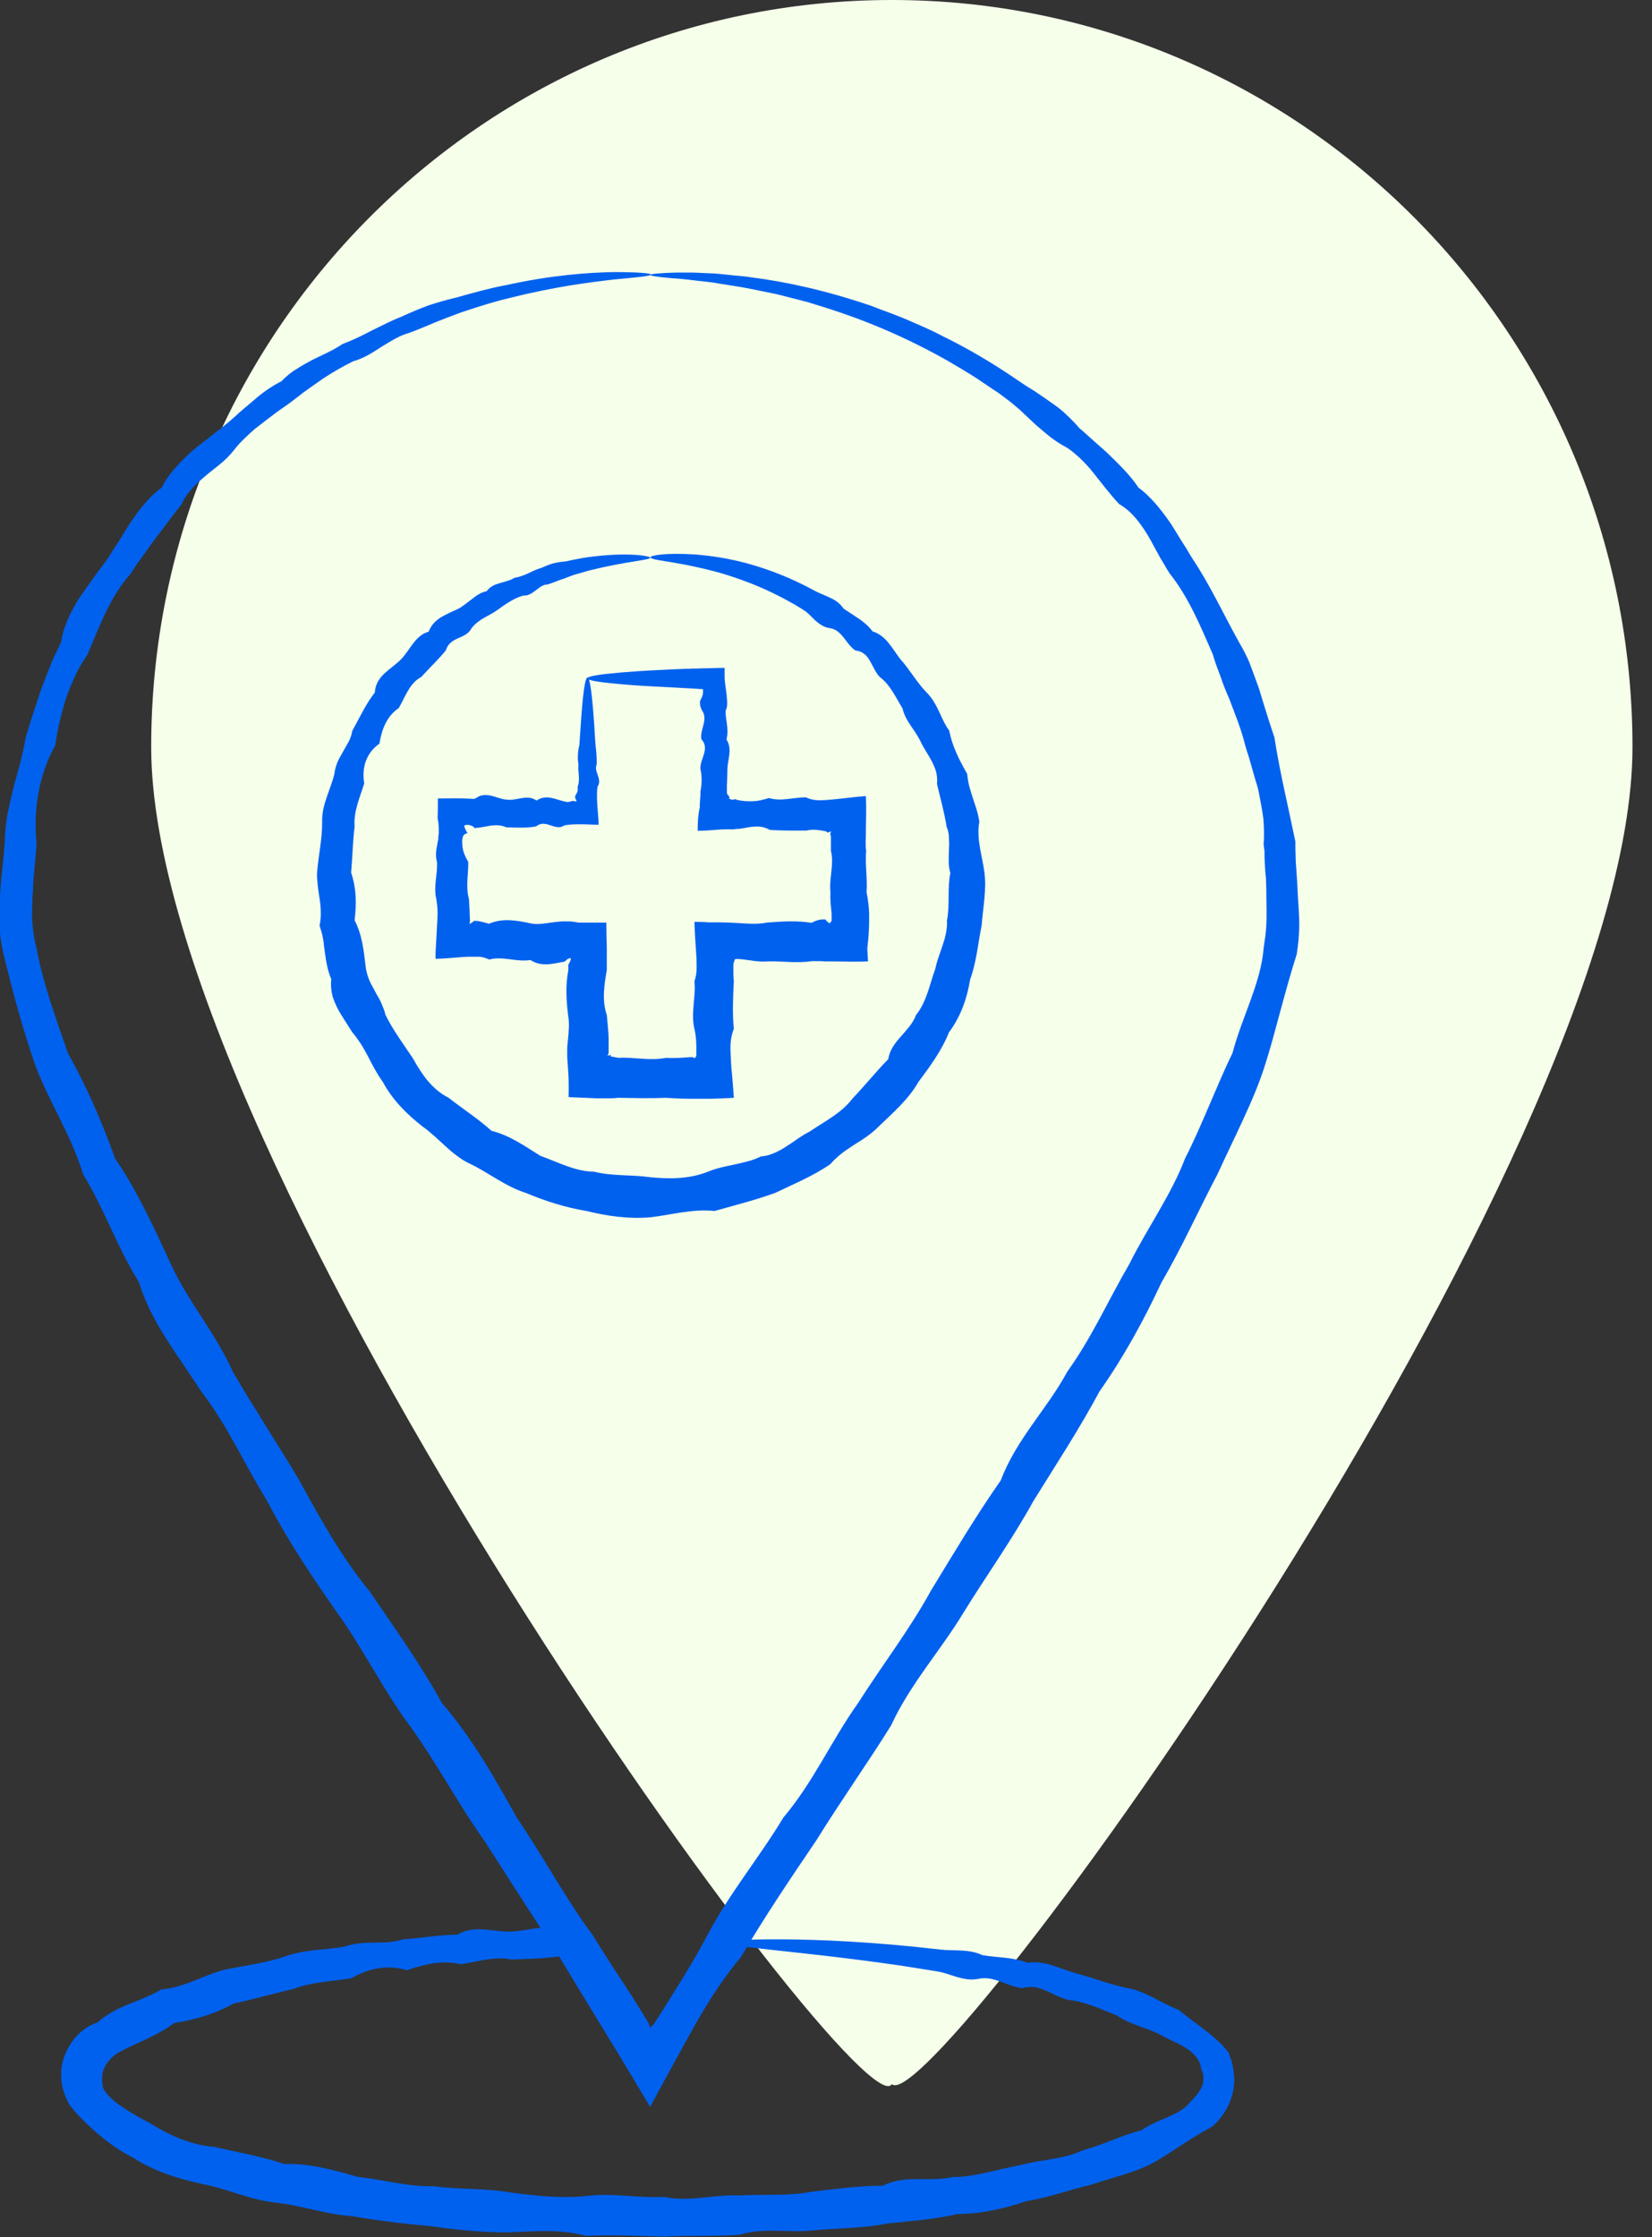 <svg width="48" height="65" viewBox="0 0 48 65" fill="none" xmlns="http://www.w3.org/2000/svg">
<rect x="0" y="0" width="48" height="65" fill="#333333" stroke="none"/>
<path d="M47.433 21.706C47.433 33.694 27.046 61.692 25.913 60.549C25.041 62.072 4.393 33.694 4.393 21.706C4.393 9.718 14.027 0 25.913 0C37.798 0 47.433 9.718 47.433 21.706Z" fill="#F5FFEA"/>
<g clip-path="url(#clip0_3483_38825)">
<path d="M18.91 7.98C18.91 8.02 18.542 8.054 17.833 8.121C17.131 8.202 16.095 8.331 14.791 8.662C14.356 8.763 13.895 8.911 13.407 9.073C13.166 9.161 12.919 9.256 12.665 9.357C12.411 9.465 12.156 9.573 11.882 9.674C11.602 9.749 11.348 9.917 11.087 10.073C10.833 10.242 10.572 10.41 10.258 10.498C9.97 10.64 9.689 10.802 9.409 10.984C9.268 11.079 9.134 11.18 8.994 11.275C8.927 11.322 8.854 11.376 8.787 11.423C8.72 11.477 8.653 11.531 8.579 11.585C8.446 11.693 8.299 11.794 8.151 11.896C8.004 11.997 7.864 12.112 7.717 12.22C7.576 12.335 7.423 12.436 7.289 12.564C7.149 12.693 7.015 12.821 6.888 12.963C6.774 13.118 6.647 13.26 6.507 13.388C6.366 13.516 6.206 13.631 6.052 13.759C5.751 14.009 5.444 14.273 5.27 14.657C5.016 14.975 4.782 15.306 4.521 15.636C4.394 15.805 4.28 15.974 4.153 16.149C4.093 16.237 4.026 16.318 3.966 16.406C3.906 16.494 3.852 16.588 3.792 16.676C3.204 17.324 2.896 18.182 2.542 19.019C2.475 19.114 2.415 19.215 2.355 19.309C2.294 19.411 2.241 19.512 2.194 19.613C2.094 19.823 2.007 20.039 1.927 20.262C1.786 20.714 1.673 21.173 1.606 21.652C1.131 22.51 0.957 23.523 1.064 24.542L1.044 24.731L1.031 24.92C1.017 25.049 1.004 25.17 0.997 25.299C0.984 25.427 0.971 25.548 0.964 25.677C0.964 25.805 0.95 25.933 0.944 26.061C0.937 26.318 0.917 26.581 0.944 26.818C0.944 26.939 0.971 27.061 0.984 27.189C1.004 27.311 1.031 27.439 1.064 27.56C1.245 28.56 1.619 29.566 1.973 30.599C2.241 31.078 2.488 31.571 2.716 32.084C2.943 32.591 3.15 33.117 3.344 33.657C3.993 34.609 4.474 35.663 4.969 36.736C5.464 37.817 6.266 38.735 6.767 39.856C7.376 40.909 8.065 41.942 8.7 43.016C9.302 44.116 9.917 45.23 10.732 46.223C11.454 47.283 12.21 48.336 12.845 49.484C13.708 50.483 14.363 51.638 15.018 52.813C15.774 53.92 16.402 55.115 17.218 56.216C17.572 56.796 17.953 57.37 18.328 57.944L18.602 58.383L18.742 58.606L18.836 58.761C18.836 58.761 18.863 58.829 18.89 58.91C18.89 58.91 18.95 58.856 18.997 58.802C18.997 58.815 19.057 58.707 19.104 58.64L19.244 58.424L19.518 57.985C19.886 57.404 20.24 56.817 20.561 56.209C21.203 54.994 22.072 53.954 22.761 52.806C23.63 51.78 24.172 50.544 24.934 49.477C25.636 48.37 26.431 47.344 27.047 46.216C27.715 45.122 28.364 44.028 29.079 43.009C29.527 41.814 30.437 40.922 31.012 39.849C31.727 38.856 32.215 37.749 32.81 36.73C33.338 35.669 34.027 34.724 34.435 33.651C34.696 33.144 34.916 32.624 35.137 32.111C35.358 31.598 35.572 31.085 35.812 30.592C35.953 30.059 36.153 29.566 36.334 29.066C36.514 28.566 36.675 28.067 36.715 27.554C36.735 27.425 36.748 27.304 36.768 27.182C36.775 27.061 36.795 26.932 36.795 26.818C36.809 26.581 36.795 26.318 36.795 26.061C36.795 25.933 36.795 25.805 36.788 25.677C36.788 25.548 36.775 25.42 36.762 25.299C36.755 25.17 36.748 25.049 36.742 24.92V24.731L36.715 24.542C36.735 24.286 36.728 24.036 36.708 23.786C36.675 23.536 36.628 23.293 36.581 23.057C36.561 22.935 36.528 22.82 36.488 22.699C36.454 22.584 36.421 22.463 36.387 22.348C36.354 22.233 36.32 22.111 36.287 21.997C36.247 21.882 36.213 21.767 36.18 21.652C36.066 21.186 35.886 20.748 35.719 20.309C35.625 20.093 35.538 19.883 35.465 19.661C35.424 19.552 35.384 19.445 35.344 19.337C35.304 19.228 35.271 19.12 35.237 19.006C34.876 18.175 34.529 17.345 33.987 16.663C33.927 16.575 33.873 16.48 33.82 16.386C33.766 16.298 33.706 16.204 33.659 16.109C33.552 15.927 33.459 15.731 33.352 15.555C33.131 15.197 32.89 14.86 32.516 14.644C32.242 14.347 32.001 14.029 31.754 13.719C31.633 13.563 31.493 13.422 31.359 13.293C31.219 13.165 31.072 13.037 30.898 12.949C30.731 12.855 30.577 12.747 30.437 12.632C30.296 12.51 30.156 12.402 30.022 12.274C29.888 12.152 29.761 12.024 29.628 11.903C29.494 11.788 29.36 11.673 29.22 11.572C29.153 11.518 29.079 11.47 29.012 11.416C28.939 11.369 28.872 11.322 28.798 11.275C28.658 11.18 28.518 11.086 28.377 10.991C28.096 10.809 27.816 10.647 27.541 10.485C26.291 9.776 25.094 9.29 24.031 8.952C23.898 8.911 23.764 8.871 23.637 8.83C23.57 8.81 23.51 8.79 23.443 8.77C23.376 8.756 23.316 8.736 23.256 8.722C23.008 8.662 22.767 8.594 22.534 8.54C22.065 8.446 21.644 8.351 21.263 8.297C21.069 8.27 20.889 8.236 20.721 8.209C20.554 8.189 20.394 8.169 20.247 8.155C20.1 8.135 19.966 8.121 19.839 8.108C19.712 8.094 19.605 8.088 19.505 8.081C19.104 8.047 18.896 8.013 18.896 7.986C18.896 7.959 19.157 7.932 19.652 7.919C19.712 7.919 19.779 7.919 19.852 7.919C19.919 7.919 19.993 7.919 20.073 7.919C20.227 7.919 20.394 7.932 20.581 7.939C20.768 7.939 20.962 7.966 21.176 7.986C21.39 8.013 21.617 8.02 21.852 8.061C22.808 8.182 23.984 8.432 25.308 8.884C25.469 8.945 25.636 9.013 25.81 9.073C25.977 9.141 26.157 9.202 26.325 9.276C26.666 9.425 27.027 9.573 27.381 9.762C28.103 10.113 28.839 10.545 29.587 11.059C29.735 11.16 29.888 11.261 30.049 11.356C30.203 11.457 30.356 11.565 30.51 11.673C30.664 11.781 30.824 11.889 30.958 12.024C31.099 12.152 31.239 12.294 31.366 12.443C31.52 12.571 31.66 12.706 31.807 12.834C31.954 12.969 32.115 13.098 32.255 13.239C32.543 13.523 32.844 13.813 33.078 14.165C33.425 14.421 33.693 14.759 33.947 15.11C34.074 15.285 34.181 15.481 34.301 15.67C34.361 15.765 34.422 15.859 34.482 15.954C34.535 16.048 34.595 16.149 34.656 16.244C35.157 16.994 35.545 17.837 36.006 18.668C36.066 18.769 36.127 18.877 36.18 18.985C36.233 19.093 36.287 19.201 36.327 19.316C36.414 19.539 36.494 19.769 36.581 20.005C36.722 20.477 36.869 20.95 37.029 21.423C37.183 22.422 37.424 23.408 37.638 24.448V24.643L37.644 24.839C37.644 24.974 37.651 25.103 37.664 25.238C37.671 25.373 37.684 25.501 37.691 25.636C37.698 25.771 37.704 25.899 37.711 26.034C37.724 26.305 37.751 26.568 37.751 26.865C37.751 27.007 37.738 27.148 37.731 27.297C37.718 27.439 37.698 27.581 37.678 27.722C37.504 28.263 37.357 28.803 37.21 29.343C37.063 29.883 36.922 30.43 36.748 30.97C36.575 31.51 36.347 32.037 36.106 32.557C35.866 33.077 35.612 33.597 35.371 34.123C34.829 35.15 34.348 36.23 33.746 37.263C33.238 38.35 32.656 39.417 31.948 40.423C31.366 41.51 30.684 42.55 30.022 43.617C29.414 44.724 28.671 45.757 27.996 46.851C27.334 47.951 26.445 48.924 25.89 50.132C25.195 51.246 24.426 52.327 23.724 53.461C22.975 54.568 22.219 55.682 21.531 56.857C21.089 57.377 20.715 57.944 20.367 58.532C20.28 58.68 20.193 58.829 20.113 58.977C20.02 59.146 19.926 59.315 19.832 59.484C19.531 60.024 19.217 60.611 18.89 61.212C18.555 60.652 18.221 60.091 17.887 59.538C17.693 59.227 17.506 58.91 17.312 58.599C16.957 58.019 16.603 57.431 16.255 56.857C15.513 55.723 14.784 54.589 14.062 53.461C13.287 52.374 12.671 51.185 11.896 50.125C11.114 49.065 10.545 47.891 9.79 46.844C9.054 45.791 8.345 44.731 7.764 43.61C7.102 42.543 6.6 41.395 5.838 40.416C5.183 39.383 4.394 38.431 4.039 37.256C3.404 36.237 3.023 35.109 2.415 34.117C2.241 33.549 2 33.029 1.746 32.516C1.492 32.003 1.231 31.497 1.031 30.963C0.656 29.89 0.369 28.816 0.101 27.716C0.068 27.581 0.041 27.439 0.021 27.297C0.008 27.155 -0.012 27.013 -0.019 26.865C-0.032 26.568 -0.012 26.305 0.001 26.034C0.008 25.899 0.014 25.764 0.028 25.629C0.041 25.494 0.055 25.366 0.068 25.231C0.081 25.096 0.095 24.968 0.108 24.833L0.121 24.637L0.141 24.441C0.141 24.178 0.175 23.914 0.215 23.658C0.268 23.401 0.329 23.151 0.389 22.901C0.416 22.773 0.456 22.652 0.489 22.53C0.523 22.409 0.556 22.287 0.589 22.159C0.623 22.037 0.643 21.909 0.676 21.787C0.703 21.666 0.73 21.538 0.75 21.416C0.89 20.937 1.051 20.464 1.205 19.998C1.291 19.769 1.385 19.546 1.472 19.316C1.512 19.201 1.566 19.093 1.619 18.985C1.673 18.877 1.726 18.769 1.773 18.661C1.793 18.54 1.82 18.418 1.853 18.303C1.893 18.189 1.933 18.081 1.98 17.973C2.08 17.756 2.187 17.547 2.314 17.358C2.448 17.162 2.582 16.98 2.716 16.791C2.849 16.602 2.99 16.426 3.117 16.244C3.184 16.149 3.244 16.055 3.297 15.96C3.357 15.866 3.424 15.778 3.478 15.684C3.598 15.495 3.705 15.306 3.832 15.123C4.08 14.765 4.34 14.421 4.695 14.171C4.889 13.78 5.183 13.482 5.477 13.199C5.624 13.057 5.791 12.936 5.945 12.814C6.106 12.693 6.253 12.564 6.413 12.45C6.567 12.328 6.714 12.206 6.854 12.078C6.995 11.943 7.142 11.828 7.282 11.707C7.423 11.585 7.563 11.464 7.717 11.356C7.871 11.248 8.024 11.153 8.185 11.072C8.245 11.005 8.312 10.944 8.386 10.883C8.459 10.829 8.526 10.775 8.606 10.728C8.753 10.633 8.907 10.545 9.061 10.464C9.368 10.309 9.683 10.181 9.957 9.992C10.271 9.877 10.552 9.735 10.833 9.587C11.114 9.452 11.381 9.31 11.662 9.202C11.929 9.08 12.197 8.965 12.457 8.871C12.725 8.783 12.986 8.709 13.246 8.648C13.755 8.506 14.229 8.371 14.677 8.29C16.048 7.986 17.111 7.919 17.826 7.905C18.542 7.905 18.91 7.939 18.91 7.973V7.98Z" fill="#0061EF"/>
<path d="M18.908 16.19C18.908 16.278 18.266 16.291 17.149 16.568C17.056 16.588 16.962 16.622 16.862 16.649C16.761 16.676 16.661 16.703 16.561 16.744C16.46 16.784 16.354 16.825 16.247 16.858C16.14 16.899 16.026 16.946 15.912 16.98C15.779 16.98 15.678 17.068 15.571 17.149C15.464 17.23 15.357 17.311 15.204 17.304C15.07 17.338 14.95 17.399 14.822 17.473C14.762 17.507 14.702 17.547 14.642 17.588C14.582 17.628 14.521 17.675 14.461 17.716C14.341 17.804 14.207 17.871 14.074 17.945C13.94 18.02 13.813 18.114 13.706 18.243C13.626 18.405 13.479 18.472 13.318 18.54C13.164 18.607 13.011 18.695 12.957 18.891C12.743 19.161 12.482 19.397 12.242 19.667C11.894 19.85 11.78 20.241 11.586 20.572C11.239 20.802 11.091 21.193 11.025 21.605C10.65 21.868 10.503 22.287 10.583 22.76C10.463 23.158 10.269 23.563 10.303 24.015C10.249 24.454 10.242 24.9 10.202 25.352C10.356 25.812 10.363 26.25 10.303 26.737C10.53 27.175 10.57 27.635 10.63 28.128C10.65 28.249 10.684 28.364 10.73 28.479C10.777 28.593 10.844 28.695 10.898 28.803C10.951 28.911 11.025 29.012 11.072 29.127C11.118 29.242 11.172 29.35 11.198 29.478C11.412 29.924 11.72 30.329 12.001 30.754C12.248 31.2 12.549 31.652 13.037 31.895C13.445 32.219 13.886 32.496 14.281 32.854C14.816 32.989 15.237 33.293 15.705 33.583C16.206 33.759 16.701 34.035 17.263 34.042C17.798 34.177 18.353 34.123 18.908 34.204C19.463 34.258 20.031 34.252 20.552 34.049C20.807 33.941 21.074 33.887 21.341 33.833C21.475 33.806 21.609 33.772 21.736 33.738C21.87 33.705 21.99 33.657 22.11 33.597C22.251 33.59 22.384 33.549 22.505 33.495C22.565 33.468 22.625 33.441 22.685 33.407C22.746 33.374 22.799 33.34 22.859 33.3L23.026 33.191L23.187 33.077C23.3 33.002 23.407 32.935 23.528 32.874C23.962 32.577 24.451 32.341 24.771 31.915C25.133 31.537 25.447 31.139 25.808 30.774C25.855 30.491 26.008 30.302 26.176 30.113C26.262 30.018 26.343 29.924 26.423 29.822C26.463 29.775 26.497 29.721 26.53 29.667C26.563 29.613 26.59 29.559 26.61 29.498C26.931 29.1 27.011 28.593 27.178 28.141C27.225 27.905 27.319 27.682 27.392 27.452L27.446 27.284C27.459 27.23 27.473 27.169 27.486 27.108C27.506 26.993 27.526 26.872 27.513 26.75C27.606 26.284 27.52 25.818 27.613 25.366C27.58 25.251 27.566 25.143 27.566 25.028C27.566 24.914 27.566 24.805 27.573 24.691C27.58 24.576 27.58 24.468 27.573 24.353C27.573 24.245 27.553 24.13 27.506 24.029C27.439 23.597 27.319 23.185 27.225 22.773C27.239 22.658 27.225 22.55 27.205 22.442C27.178 22.341 27.138 22.247 27.092 22.152C27.045 22.058 26.991 21.97 26.938 21.882C26.884 21.794 26.831 21.706 26.784 21.619C26.704 21.436 26.59 21.267 26.477 21.105C26.369 20.943 26.269 20.781 26.222 20.579C26.022 20.255 25.868 19.897 25.567 19.674C25.44 19.546 25.373 19.363 25.28 19.208C25.193 19.046 25.066 18.918 24.852 18.898C24.711 18.803 24.618 18.654 24.511 18.52C24.404 18.391 24.29 18.27 24.103 18.249C23.929 18.222 23.809 18.128 23.688 18.027C23.575 17.919 23.474 17.797 23.347 17.723C23.287 17.682 23.22 17.642 23.16 17.608C23.1 17.567 23.033 17.534 22.973 17.5C22.852 17.432 22.732 17.365 22.605 17.304C22.064 17.027 21.549 16.838 21.094 16.696C20.639 16.555 20.238 16.474 19.911 16.406C19.583 16.345 19.329 16.305 19.162 16.278C18.988 16.251 18.901 16.217 18.901 16.19C18.901 16.136 19.349 16.055 20.191 16.109C20.613 16.143 21.128 16.21 21.723 16.372C22.311 16.534 22.98 16.784 23.668 17.162C23.809 17.237 23.962 17.291 24.116 17.365C24.27 17.432 24.41 17.534 24.511 17.682C24.651 17.777 24.798 17.871 24.952 17.973C25.099 18.074 25.239 18.189 25.353 18.344C25.748 18.465 25.922 18.843 26.162 19.154C26.43 19.445 26.623 19.809 26.918 20.113C27.072 20.262 27.178 20.451 27.272 20.646C27.366 20.842 27.446 21.045 27.58 21.227C27.667 21.679 27.867 22.071 28.101 22.483C28.115 22.598 28.128 22.719 28.161 22.834C28.188 22.949 28.228 23.057 28.262 23.172C28.302 23.286 28.335 23.401 28.375 23.516C28.409 23.631 28.436 23.752 28.456 23.867C28.362 24.373 28.536 24.839 28.603 25.346C28.669 25.852 28.562 26.365 28.522 26.892C28.415 27.405 28.375 27.945 28.188 28.458C28.101 28.998 27.914 29.539 27.573 29.991C27.366 30.518 27.025 30.977 26.684 31.436C26.396 31.942 25.948 32.327 25.527 32.732C25.32 32.942 25.072 33.104 24.818 33.259C24.698 33.34 24.571 33.421 24.457 33.509C24.344 33.603 24.23 33.698 24.13 33.819C23.635 34.164 23.073 34.393 22.525 34.657C21.95 34.866 21.361 35.014 20.76 35.183C20.125 35.116 19.529 35.291 18.901 35.366C18.273 35.42 17.644 35.332 17.042 35.183C16.427 35.082 15.839 34.893 15.277 34.657C14.689 34.474 14.207 34.076 13.672 33.819C13.539 33.759 13.405 33.678 13.291 33.59C13.171 33.502 13.057 33.407 12.95 33.306C12.73 33.11 12.522 32.901 12.282 32.732C11.82 32.374 11.399 31.949 11.125 31.436C10.958 31.206 10.824 30.95 10.697 30.7C10.63 30.578 10.563 30.45 10.49 30.335C10.45 30.275 10.409 30.221 10.369 30.16C10.329 30.106 10.283 30.045 10.236 29.991C10.162 29.869 10.082 29.755 10.008 29.633C9.935 29.512 9.855 29.397 9.794 29.269C9.734 29.14 9.674 29.012 9.647 28.877C9.621 28.742 9.607 28.6 9.627 28.452C9.52 28.202 9.473 27.932 9.44 27.668C9.433 27.601 9.42 27.533 9.413 27.473C9.407 27.405 9.4 27.344 9.387 27.277C9.367 27.148 9.326 27.02 9.286 26.892C9.313 26.757 9.326 26.622 9.32 26.494C9.32 26.365 9.306 26.237 9.286 26.109C9.266 25.98 9.246 25.852 9.233 25.73C9.219 25.602 9.206 25.474 9.213 25.352C9.253 24.846 9.367 24.36 9.36 23.874C9.346 23.374 9.607 22.942 9.714 22.49C9.728 22.368 9.761 22.26 9.801 22.152C9.848 22.044 9.908 21.943 9.962 21.848C10.015 21.747 10.075 21.652 10.129 21.551C10.182 21.45 10.216 21.349 10.236 21.234C10.45 20.849 10.63 20.451 10.891 20.12C10.904 19.877 11.025 19.701 11.178 19.559C11.332 19.418 11.506 19.303 11.646 19.161C11.921 18.884 12.054 18.465 12.456 18.351C12.529 18.155 12.663 18.027 12.817 17.932C12.977 17.837 13.137 17.77 13.298 17.696C13.452 17.621 13.579 17.5 13.713 17.405C13.84 17.304 13.973 17.21 14.14 17.176C14.194 17.108 14.254 17.054 14.321 17.02C14.388 16.98 14.461 16.96 14.535 16.939C14.682 16.892 14.829 16.865 14.956 16.784C15.25 16.744 15.471 16.568 15.725 16.501C15.845 16.447 15.959 16.399 16.079 16.366C16.2 16.339 16.32 16.318 16.434 16.312C16.547 16.285 16.654 16.264 16.761 16.244C16.868 16.224 16.969 16.203 17.069 16.19C18.259 16.028 18.908 16.156 18.908 16.21V16.19Z" fill="#0061EF"/>
<path d="M17.069 19.681C17.143 19.681 17.209 20.194 17.27 21.132C17.276 21.288 17.29 21.456 17.303 21.639C17.323 21.821 17.343 22.01 17.337 22.213C17.243 22.415 17.51 22.631 17.363 22.854C17.343 22.949 17.343 23.124 17.35 23.293C17.357 23.462 17.377 23.637 17.39 23.833C17.39 23.874 17.39 23.914 17.39 23.962C17.23 23.962 17.056 23.948 16.889 23.948C16.721 23.948 16.554 23.948 16.394 23.982C16.133 24.164 15.859 23.779 15.578 24.009C15.297 24.063 15.01 24.043 14.709 24.036C14.562 23.968 14.408 23.968 14.254 23.988C14.181 24.002 14.1 24.015 14.02 24.029L13.9 24.049H13.84L13.813 24.063H13.8C13.713 23.955 13.546 23.948 13.485 23.988C13.505 24.07 13.546 24.151 13.586 24.211C13.525 24.211 13.485 24.245 13.459 24.286C13.459 24.299 13.445 24.306 13.445 24.319C13.445 24.34 13.438 24.36 13.432 24.387C13.432 24.427 13.425 24.475 13.432 24.515C13.432 24.691 13.499 24.86 13.606 25.042C13.612 25.393 13.525 25.758 13.626 26.122C13.639 26.304 13.646 26.494 13.652 26.683C13.659 26.743 13.659 26.77 13.639 26.838C13.652 26.838 13.666 26.838 13.679 26.824C13.766 26.77 13.786 26.743 13.8 26.75C13.8 26.75 13.806 26.75 13.813 26.757C13.813 26.757 13.826 26.757 13.84 26.757H13.873L13.94 26.77C14.027 26.784 14.114 26.811 14.207 26.838C14.602 26.669 14.996 26.737 15.404 26.824C15.605 26.872 15.812 26.831 16.013 26.804C16.113 26.791 16.22 26.777 16.32 26.77C16.347 26.77 16.374 26.77 16.401 26.77C16.447 26.77 16.487 26.77 16.534 26.77C16.628 26.77 16.721 26.791 16.815 26.804C17.076 26.804 17.343 26.804 17.617 26.804C17.617 27.054 17.624 27.297 17.631 27.547V28.019V28.073V28.181C17.557 28.614 17.484 29.052 17.631 29.491C17.651 29.714 17.677 29.937 17.684 30.16C17.684 30.275 17.684 30.383 17.684 30.497V30.578C17.684 30.578 17.671 30.646 17.671 30.639L17.644 30.666C17.704 30.673 17.738 30.646 17.744 30.639C17.758 30.632 17.744 30.639 17.744 30.66C17.744 30.666 17.744 30.68 17.751 30.693C17.825 30.707 17.898 30.72 17.972 30.734C18.426 30.707 18.888 30.828 19.349 30.734C19.583 30.747 19.81 30.734 20.044 30.713H20.085H20.091C20.091 30.713 20.105 30.713 20.111 30.713C20.125 30.713 20.138 30.72 20.178 30.741C20.178 30.741 20.205 30.727 20.218 30.707C20.218 30.7 20.225 30.686 20.232 30.673V30.653V30.639V30.599C20.238 30.362 20.232 30.126 20.178 29.896C20.064 29.431 20.225 28.965 20.178 28.506C20.212 28.411 20.232 28.31 20.238 28.215C20.245 28.114 20.238 28.053 20.238 27.851C20.218 27.513 20.185 27.142 20.178 26.784C20.312 26.784 20.446 26.784 20.586 26.797C21.576 26.784 21.81 26.892 22.284 26.804C22.719 26.77 23.154 26.743 23.581 26.811C23.675 26.757 23.762 26.73 23.849 26.716C23.896 26.716 23.936 26.71 23.983 26.716C23.996 26.716 23.983 26.716 23.996 26.73C24.009 26.757 24.07 26.811 24.123 26.831C24.123 26.831 24.123 26.811 24.123 26.791C24.15 26.791 24.163 26.764 24.163 26.737C24.163 26.723 24.163 26.71 24.163 26.696V26.541C24.143 26.331 24.116 26.129 24.13 25.926C24.083 25.521 24.243 25.116 24.143 24.718C24.143 24.63 24.143 24.542 24.143 24.448V24.38V24.346C24.143 24.333 24.143 24.319 24.143 24.319V24.292C24.123 24.259 24.116 24.238 24.143 24.171C24.143 24.171 24.143 24.157 24.143 24.151C24.043 24.211 24.056 24.184 23.989 24.151C23.802 24.117 23.622 24.083 23.434 24.13C23.073 24.13 22.712 24.137 22.364 24.11C22.191 24.009 22.017 24.002 21.85 24.022C21.763 24.029 21.683 24.049 21.596 24.063C21.555 24.07 21.509 24.076 21.469 24.083H21.402L21.295 24.096C21.128 24.09 20.967 24.096 20.793 24.11C20.619 24.124 20.446 24.137 20.272 24.137C20.272 23.921 20.279 23.685 20.332 23.462C20.332 23.334 20.345 23.198 20.352 23.077V22.989L20.365 22.928L20.379 22.814C20.392 22.658 20.392 22.503 20.352 22.355C20.325 22.051 20.64 21.76 20.379 21.477C20.332 21.193 20.579 20.916 20.405 20.653C20.365 20.585 20.345 20.518 20.339 20.457C20.339 20.444 20.339 20.424 20.339 20.41V20.39V20.383C20.339 20.369 20.345 20.356 20.352 20.343C20.379 20.288 20.426 20.201 20.426 20.126C20.426 20.093 20.426 20.059 20.426 20.025C20.325 20.018 20.232 20.012 20.145 20.005C19.67 19.978 19.242 19.958 18.874 19.937C18.487 19.917 18.159 19.89 17.892 19.863C17.357 19.816 17.069 19.762 17.069 19.708C17.069 19.647 17.403 19.593 18.032 19.539C18.346 19.512 18.727 19.485 19.182 19.465C19.409 19.451 19.65 19.444 19.911 19.431C19.978 19.431 20.051 19.431 20.125 19.424C20.225 19.424 20.319 19.424 20.419 19.417C20.626 19.417 20.833 19.404 21.054 19.404C21.054 19.485 21.054 19.566 21.054 19.654C21.054 19.829 21.094 20.005 21.114 20.201C21.114 20.248 21.121 20.302 21.128 20.356V20.417C21.128 20.417 21.128 20.451 21.128 20.464C21.128 20.532 21.108 20.592 21.081 20.66C21.081 20.923 21.188 21.2 21.108 21.483C21.288 21.767 21.141 22.058 21.134 22.361C21.134 22.517 21.128 22.665 21.121 22.82V22.935V22.996C21.121 23.016 21.121 23.016 21.121 23.023C21.121 23.057 21.134 23.084 21.154 23.104C21.195 23.131 21.195 23.158 21.188 23.205C21.208 23.212 21.228 23.226 21.261 23.232C21.288 23.239 21.335 23.232 21.368 23.212C21.368 23.219 21.382 23.226 21.388 23.232C21.408 23.232 21.428 23.246 21.448 23.246C21.489 23.253 21.535 23.266 21.576 23.266C21.663 23.28 21.743 23.28 21.83 23.28C22.003 23.28 22.171 23.239 22.345 23.185C22.692 23.293 23.053 23.165 23.414 23.165C23.595 23.253 23.782 23.259 23.969 23.246C24.257 23.226 24.591 23.185 24.952 23.145C25.019 23.145 25.093 23.131 25.159 23.131C25.173 23.428 25.166 23.752 25.159 24.07C25.159 24.198 25.159 24.319 25.153 24.448C25.153 24.535 25.153 24.623 25.166 24.718C25.133 25.116 25.206 25.515 25.179 25.926C25.22 26.129 25.246 26.338 25.253 26.541C25.253 26.595 25.253 26.642 25.253 26.703C25.253 26.804 25.253 26.899 25.246 27C25.24 27.196 25.22 27.385 25.2 27.56C25.206 27.682 25.213 27.81 25.22 27.932C24.905 27.945 24.564 27.938 24.23 27.932H23.983L23.849 27.925C23.762 27.925 23.668 27.925 23.581 27.925C23.154 27.992 22.719 27.918 22.284 27.932C22.064 27.952 21.843 27.905 21.622 27.878C21.522 27.864 21.362 27.857 21.375 27.864C21.348 27.871 21.328 27.891 21.342 27.938C21.342 27.938 21.328 27.938 21.322 27.938C21.322 27.965 21.322 27.979 21.308 28.006C21.308 27.979 21.308 28.121 21.308 28.209C21.308 28.303 21.308 28.398 21.322 28.499C21.301 28.958 21.275 29.424 21.322 29.89C21.228 30.126 21.215 30.356 21.228 30.592C21.228 30.686 21.241 30.781 21.241 30.875C21.248 30.983 21.255 31.092 21.268 31.2C21.288 31.429 21.308 31.666 21.322 31.895C21.114 31.909 20.894 31.915 20.673 31.922H20.339H20.038C19.804 31.922 19.57 31.909 19.342 31.895C18.881 31.915 18.42 31.902 17.965 31.895C17.892 31.902 17.818 31.909 17.744 31.909C17.604 31.909 17.464 31.909 17.323 31.909C17.056 31.895 16.788 31.888 16.521 31.875C16.527 31.578 16.527 31.294 16.501 31.011C16.494 30.909 16.487 30.801 16.481 30.693V30.585V30.504C16.481 30.389 16.494 30.281 16.507 30.167C16.527 29.944 16.548 29.721 16.507 29.498C16.454 29.059 16.427 28.62 16.514 28.188C16.514 28.154 16.514 28.121 16.514 28.08V28.026C16.514 28.026 16.521 28.019 16.521 28.013L16.548 27.965C16.568 27.932 16.588 27.878 16.588 27.837C16.554 27.837 16.487 27.851 16.447 27.905C16.434 27.905 16.427 27.918 16.421 27.925C16.421 27.925 16.421 27.938 16.407 27.938L16.327 27.952C16.227 27.972 16.12 27.992 16.019 28.006C15.812 28.033 15.611 28.019 15.411 27.891C15.01 27.959 14.609 27.77 14.214 27.878C14.127 27.837 14.04 27.81 13.947 27.797C13.927 27.797 13.9 27.797 13.88 27.797H13.846H13.806C13.733 27.797 13.659 27.797 13.586 27.797C13.291 27.81 12.97 27.851 12.656 27.857C12.656 27.797 12.656 27.729 12.656 27.668C12.676 27.317 12.696 26.973 12.71 26.676C12.723 26.487 12.71 26.304 12.676 26.115C12.589 25.744 12.723 25.386 12.696 25.035C12.643 24.86 12.676 24.684 12.71 24.508C12.716 24.468 12.723 24.421 12.736 24.38V24.313L12.75 24.211C12.75 24.07 12.75 23.934 12.716 23.779C12.723 23.583 12.723 23.394 12.723 23.198C13.071 23.198 13.425 23.185 13.773 23.212C13.786 23.205 13.806 23.198 13.82 23.192C13.833 23.192 13.84 23.178 13.853 23.172C13.873 23.158 13.893 23.151 13.913 23.138C13.953 23.117 13.993 23.111 14.034 23.104C14.114 23.09 14.187 23.104 14.268 23.117C14.421 23.151 14.575 23.226 14.722 23.232C15.023 23.273 15.311 23.064 15.591 23.259C15.872 23.064 16.146 23.232 16.407 23.286C16.481 23.313 16.527 23.3 16.574 23.286C16.621 23.273 16.654 23.259 16.728 23.286C16.728 23.286 16.741 23.273 16.755 23.273C16.688 23.158 16.708 23.131 16.735 23.084C16.762 23.037 16.802 22.996 16.782 22.861C16.869 22.638 16.782 22.422 16.808 22.22C16.775 22.017 16.788 21.828 16.835 21.646C16.848 21.463 16.855 21.294 16.869 21.139C16.929 20.201 16.995 19.688 17.069 19.688V19.681Z" fill="#0061EF"/>
<path d="M21.069 56.459C21.129 56.499 20.741 57.235 19.999 58.559C19.939 58.667 19.879 58.788 19.812 58.903C19.738 59.031 19.665 59.166 19.591 59.301C19.411 59.646 19.197 60.044 18.963 60.422C18.949 60.436 18.936 60.449 18.923 60.469C18.923 60.49 18.909 60.469 18.903 60.449L18.883 60.409C18.856 60.355 18.829 60.314 18.796 60.274C18.735 60.193 18.669 60.125 18.602 60.044C18.535 59.963 18.461 59.875 18.388 59.761C18.321 59.652 18.254 59.524 18.214 59.389C18.187 59.328 18.154 59.274 18.127 59.214C18.1 59.166 18.08 59.133 18.06 59.085C18.013 59.004 17.967 58.923 17.913 58.849C17.806 58.694 17.699 58.532 17.579 58.376C17.345 58.059 17.204 57.661 16.904 57.35C16.81 57.282 16.743 57.202 16.689 57.1C16.676 57.073 16.663 57.053 16.649 57.026L16.629 56.985C16.629 56.985 16.629 56.972 16.629 56.965C16.629 56.938 16.616 56.904 16.609 56.877C16.603 56.844 16.596 56.81 16.582 56.776C16.562 56.756 16.529 56.763 16.496 56.756C16.422 56.756 16.389 56.776 16.262 56.837C15.814 56.904 15.346 56.911 14.864 56.931C14.376 56.823 13.888 56.999 13.38 57.066C12.858 56.938 12.337 57.066 11.822 57.242C11.267 57.073 10.719 57.181 10.197 57.478C9.642 57.566 9.067 57.58 8.512 57.789C7.944 57.917 7.376 58.086 6.787 58.208C6.246 58.511 5.677 58.68 5.062 58.775C4.935 58.869 4.808 58.957 4.674 59.025C4.547 59.105 4.407 59.166 4.273 59.234C3.999 59.362 3.732 59.477 3.484 59.612C3.23 59.74 3.056 59.977 2.996 60.172C2.956 60.267 2.976 60.341 2.963 60.409C2.963 60.476 2.976 60.55 2.99 60.652C3.076 60.841 3.29 61.037 3.531 61.199C3.772 61.367 4.053 61.523 4.333 61.671C4.888 62.016 5.517 62.319 6.219 62.373C6.894 62.529 7.583 62.644 8.265 62.873C8.994 62.846 9.682 63.042 10.391 63.245C11.113 63.319 11.829 63.535 12.584 63.515C13.32 63.616 14.075 63.569 14.824 63.697C15.573 63.798 16.322 63.879 17.071 63.798C17.813 63.704 18.555 63.872 19.284 63.825C20.019 63.987 20.741 63.751 21.457 63.785C22.172 63.744 22.888 63.812 23.583 63.677C24.285 63.596 24.967 63.501 25.656 63.501C26.304 63.17 27.013 63.407 27.668 63.251C28.343 63.251 28.972 63.022 29.607 62.914C30.229 62.738 30.884 62.745 31.453 62.475C32.054 62.319 32.596 62.029 33.164 61.894C33.405 61.718 33.672 61.624 33.926 61.509C34.181 61.401 34.428 61.273 34.582 61.07C34.762 60.901 34.896 60.719 34.943 60.564C34.969 60.483 34.969 60.415 34.963 60.334C34.963 60.328 34.963 60.314 34.963 60.307V60.28C34.963 60.28 34.943 60.24 34.943 60.22C34.936 60.179 34.909 60.139 34.896 60.091C34.896 60.037 34.876 59.983 34.856 59.929C34.836 59.875 34.802 59.828 34.769 59.781C34.742 59.733 34.689 59.693 34.649 59.646C34.629 59.625 34.602 59.605 34.582 59.585L34.502 59.531C34.301 59.389 34.053 59.295 33.833 59.18C33.392 58.916 32.877 58.849 32.456 58.559C31.994 58.376 31.54 58.154 31.058 58.106C30.597 58.012 30.209 57.6 29.707 57.762C29.259 57.715 28.872 57.391 28.43 57.492C27.989 57.58 27.621 57.337 27.234 57.276C26.852 57.215 26.478 57.154 26.124 57.1C24.532 56.871 23.269 56.742 22.406 56.648C21.544 56.553 21.082 56.492 21.082 56.438C21.082 56.385 21.657 56.337 22.727 56.344C23.79 56.351 25.355 56.411 27.32 56.641C27.715 56.688 28.143 56.614 28.544 56.803C28.965 56.877 29.427 56.857 29.861 57.026C30.349 56.945 30.784 57.195 31.259 57.33C31.74 57.451 32.208 57.647 32.73 57.755C33.265 57.836 33.712 58.187 34.254 58.397C34.481 58.592 34.715 58.754 34.963 58.944C35.203 59.133 35.464 59.328 35.698 59.632C35.725 59.727 35.765 59.815 35.792 59.909L35.825 60.057L35.839 60.132C35.839 60.132 35.839 60.186 35.845 60.206C35.872 60.409 35.865 60.625 35.812 60.827C35.712 61.232 35.484 61.55 35.23 61.779C34.916 61.948 34.649 62.117 34.374 62.292C34.107 62.468 33.833 62.65 33.552 62.812C32.984 63.13 32.342 63.251 31.727 63.467C31.091 63.616 30.47 63.845 29.814 63.953C29.179 64.169 28.517 64.318 27.822 64.325C27.153 64.48 26.465 64.527 25.769 64.602C25.081 64.743 24.365 64.73 23.657 64.797C22.941 64.885 22.212 64.703 21.49 64.926C20.761 64.98 20.026 64.939 19.277 64.98C18.535 64.96 17.786 64.926 17.024 64.96C16.275 64.75 15.513 64.831 14.737 64.858C13.968 64.858 13.206 64.777 12.45 64.669C11.695 64.608 10.946 64.507 10.211 64.386C9.462 64.332 8.753 64.075 8.018 63.994C7.275 63.92 6.607 63.589 5.885 63.454C5.169 63.298 4.467 63.082 3.839 62.671C3.504 62.508 3.197 62.286 2.903 62.043C2.755 61.921 2.608 61.786 2.461 61.644C2.314 61.502 2.167 61.347 2.02 61.151C1.9 60.942 1.806 60.692 1.779 60.415C1.779 60.348 1.779 60.28 1.779 60.213C1.779 60.145 1.779 60.071 1.799 60.01C1.813 59.943 1.826 59.882 1.846 59.815C1.866 59.754 1.893 59.693 1.913 59.639C2.12 59.173 2.461 58.883 2.829 58.761C3.11 58.511 3.437 58.349 3.758 58.221C3.919 58.154 4.079 58.099 4.233 58.025C4.387 57.964 4.541 57.89 4.681 57.802C5.363 57.742 5.911 57.384 6.52 57.228C7.135 57.1 7.743 57.033 8.312 56.83C8.88 56.628 9.482 56.661 10.043 56.547C10.592 56.351 11.18 56.526 11.708 56.344C12.25 56.31 12.778 56.209 13.293 56.209C13.788 55.912 14.309 56.128 14.797 56.121C15.285 56.121 15.753 55.898 16.215 56.074C16.295 56.02 16.522 55.986 16.71 55.973C16.756 55.973 16.81 55.966 16.857 55.959H16.93H16.964C16.964 55.959 16.977 55.959 16.984 55.959V55.973C17.044 56.054 17.091 56.141 17.137 56.222C17.184 56.303 17.224 56.391 17.271 56.472L17.298 56.533L17.311 56.574L17.345 56.648C17.385 56.749 17.425 56.85 17.472 56.952C17.652 57.343 17.987 57.62 18.107 58.012C18.274 58.14 18.354 58.322 18.428 58.498C18.468 58.586 18.495 58.68 18.535 58.761C18.555 58.802 18.575 58.849 18.595 58.883C18.608 58.903 18.622 58.923 18.642 58.944C18.662 59.065 18.722 59.166 18.776 59.247C18.802 59.288 18.829 59.322 18.856 59.362C18.869 59.382 18.883 59.403 18.896 59.423V59.436C18.896 59.436 18.909 59.45 18.916 59.436C18.916 59.43 18.929 59.416 18.936 59.409C19.03 59.187 19.103 59.085 19.237 58.957C19.391 58.727 19.531 58.505 19.658 58.302C20.514 57.046 21.015 56.378 21.069 56.418V56.459Z" fill="#0061EF"/>
</g>
<defs>
<clipPath id="clip0_3483_38825">
<rect width="37.77" height="57.095" fill="white" transform="translate(0 7.905)"/>
</clipPath>
</defs>
</svg>
